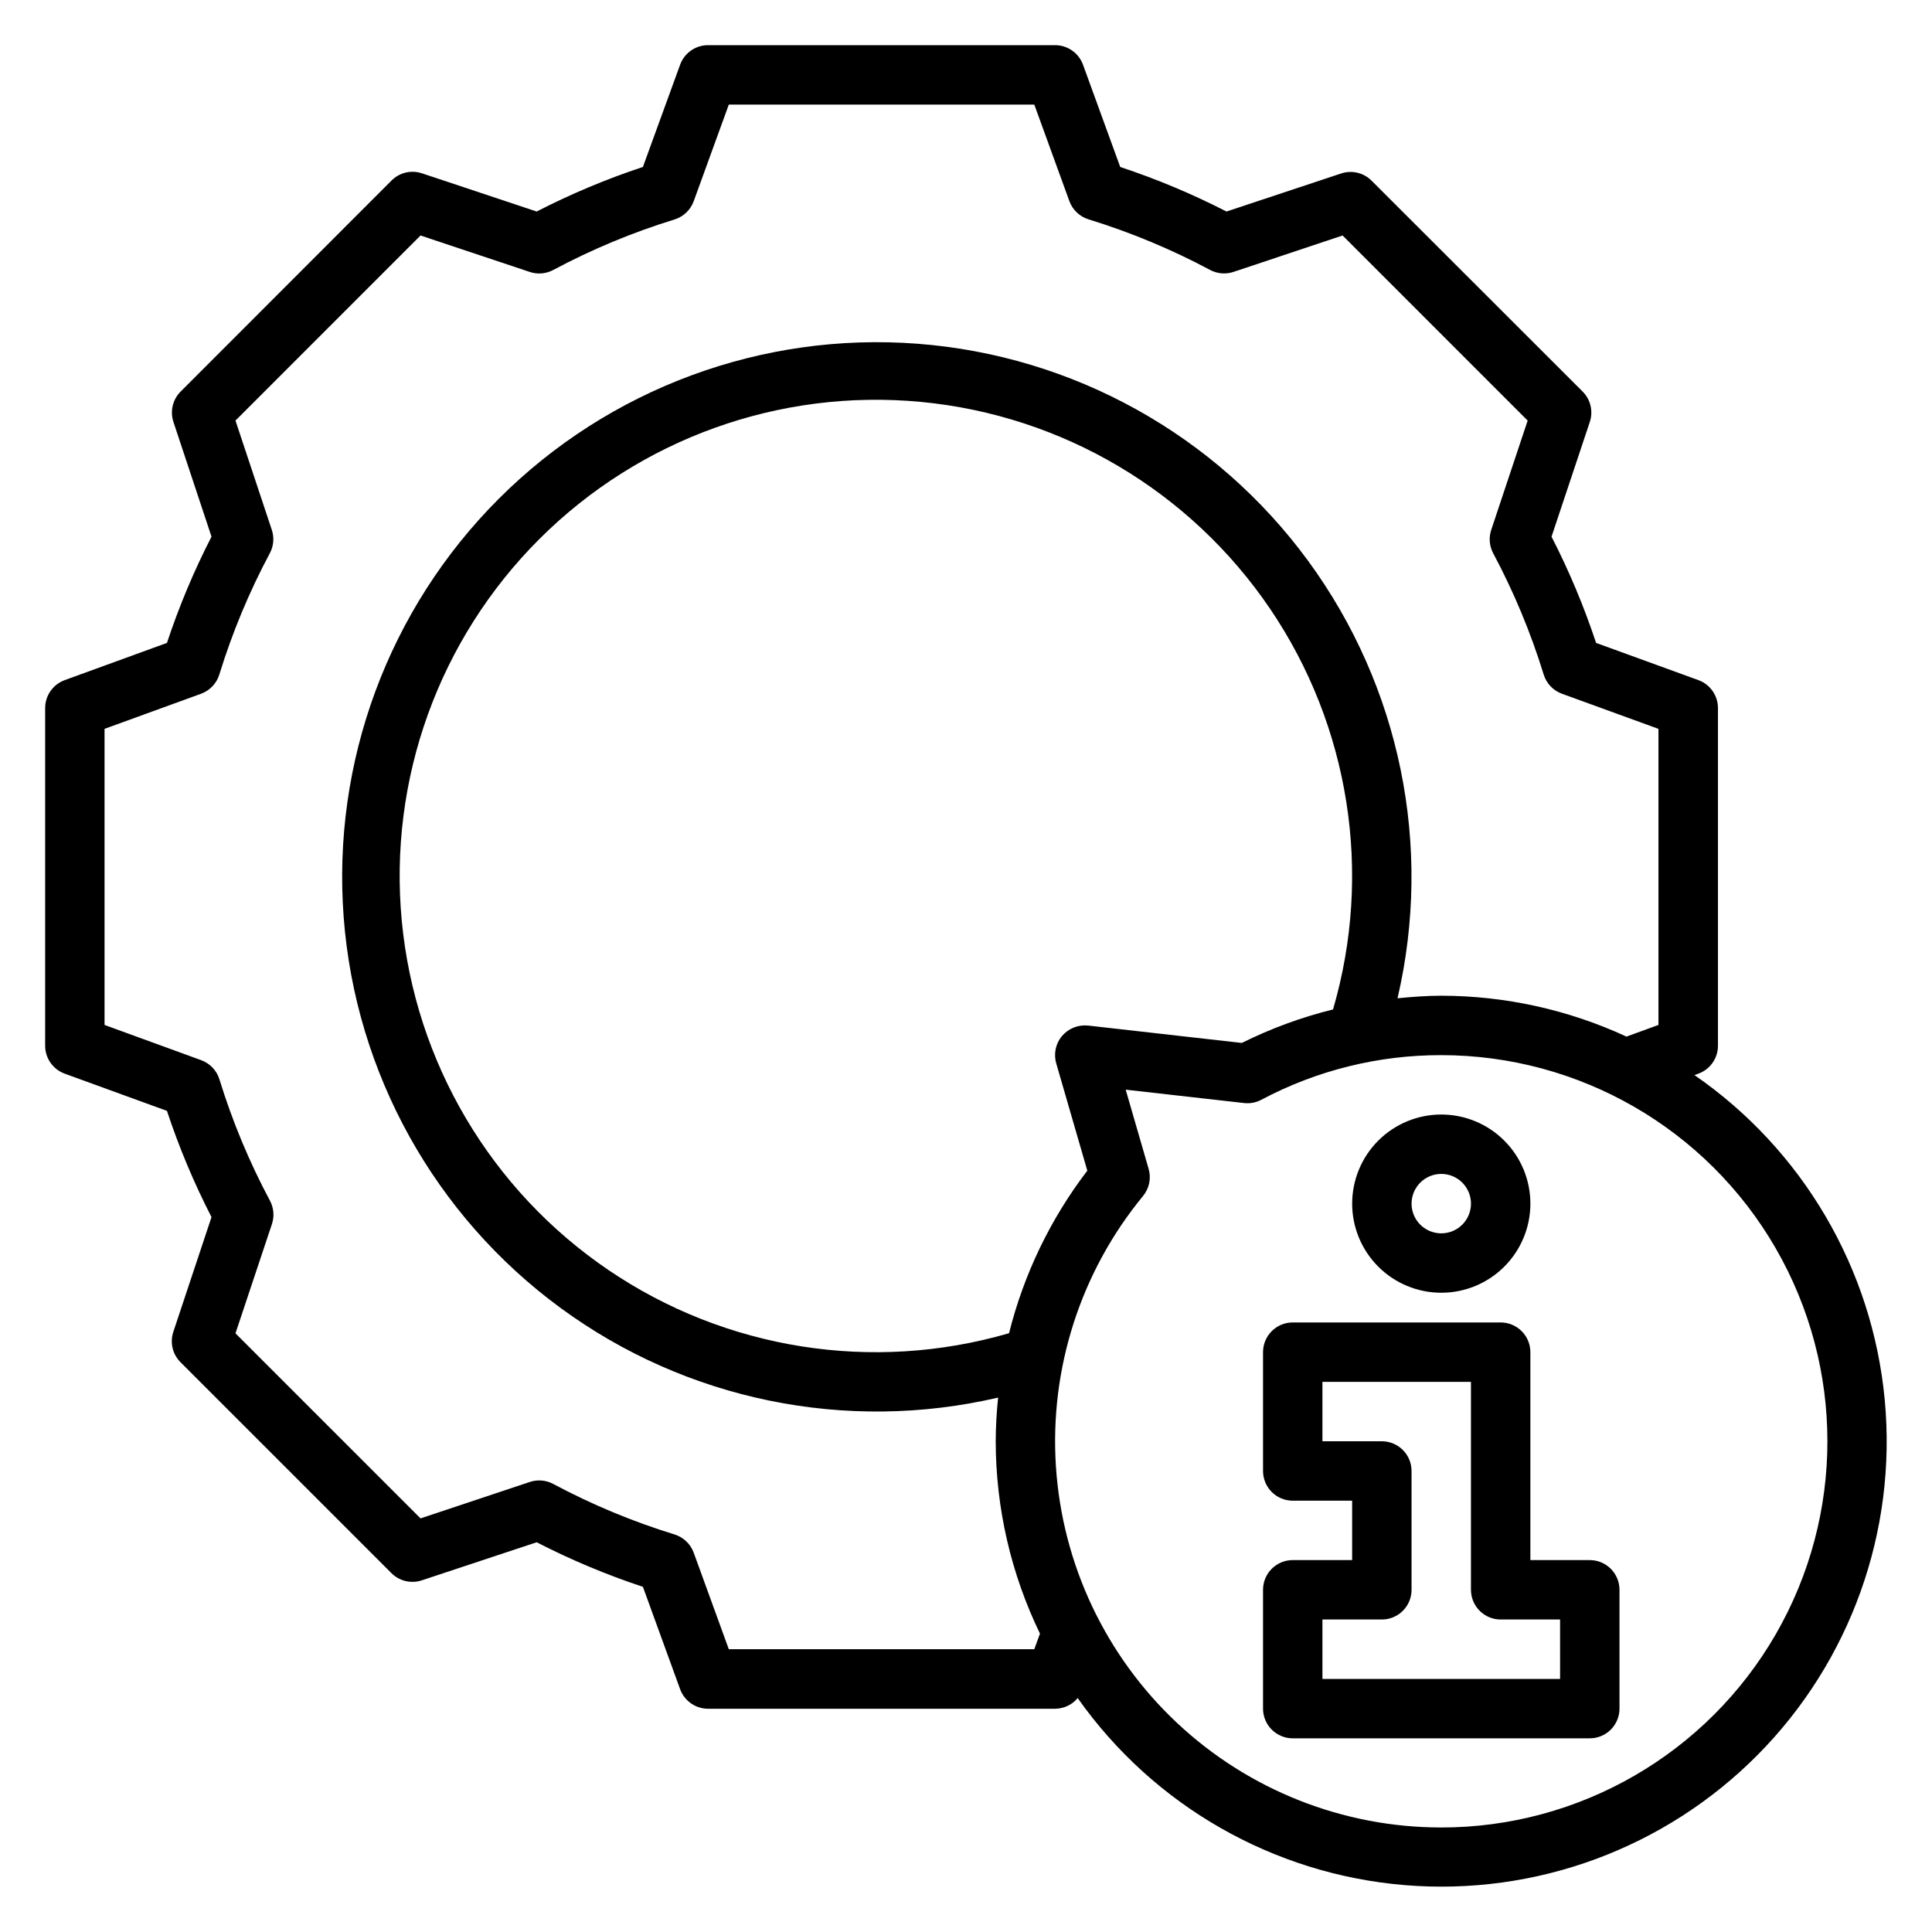 <?xml version="1.0" encoding="UTF-8"?>
<!-- Uploaded to: SVG Repo, www.svgrepo.com, Generator: SVG Repo Mixer Tools -->
<svg fill="#000000" width="800px" height="800px" version="1.1" viewBox="144 144 512 512" xmlns="http://www.w3.org/2000/svg">
 <g>
  <path d="m565.31 557.44h-15.746v-55.102c0-2.09-0.828-4.09-2.305-5.566-1.477-1.477-3.481-2.309-5.566-2.309h-55.105c-4.348 0-7.871 3.527-7.871 7.875v31.488c0 2.086 0.828 4.09 2.305 5.566 1.477 1.477 3.481 2.305 5.566 2.305h15.742v15.742h-15.742c-4.348 0-7.871 3.527-7.871 7.875v31.488c0 2.086 0.828 4.09 2.305 5.566 1.477 1.473 3.481 2.305 5.566 2.305h78.723c2.086 0 4.09-0.832 5.566-2.305 1.477-1.477 2.305-3.481 2.305-5.566v-31.488c0-2.09-0.828-4.09-2.305-5.566-1.477-1.477-3.481-2.309-5.566-2.309zm-7.871 31.488h-62.98v-15.742h15.746c2.086 0 4.09-0.828 5.566-2.305 1.477-1.477 2.305-3.481 2.305-5.566v-31.488c0-2.09-0.828-4.09-2.305-5.566-1.477-1.477-3.481-2.309-5.566-2.309h-15.746v-15.742h39.359v55.105h0.004c0 2.086 0.828 4.09 2.305 5.566 1.477 1.477 3.477 2.305 5.566 2.305h15.742z"/>
  <path d="m525.95 486.59c6.266 0 12.273-2.488 16.699-6.918 4.43-4.426 6.918-10.434 6.918-16.695 0-6.266-2.488-12.273-6.918-16.699-4.426-4.43-10.434-6.918-16.699-6.918-6.262 0-12.27 2.488-16.699 6.918-4.426 4.426-6.914 10.434-6.914 16.699 0 6.262 2.488 12.27 6.914 16.695 4.43 4.43 10.438 6.918 16.699 6.918zm0-31.488c3.188 0 6.055 1.918 7.273 4.859 1.219 2.941 0.547 6.328-1.707 8.582-2.25 2.25-5.637 2.922-8.578 1.703s-4.859-4.086-4.859-7.269c0-4.348 3.523-7.875 7.871-7.875z"/>
  <path d="m593.05 428.91 1.047-0.379c3.109-1.133 5.18-4.086 5.18-7.391v-89.5c0.004-3.309-2.066-6.266-5.18-7.398l-27.117-9.863c-3.207-9.676-7.152-19.086-11.809-28.152l10.141-30.398c0.945-2.832 0.211-5.953-1.898-8.062l-55.938-55.891c-2.109-2.109-5.227-2.848-8.055-1.906l-30.387 10.086c-9.07-4.652-18.488-8.602-28.164-11.809l-9.863-27.098c-1.133-3.106-4.086-5.176-7.394-5.18h-91.984c-3.305 0.004-6.258 2.074-7.391 5.18l-9.863 27.098c-9.676 3.203-19.086 7.148-28.152 11.809l-30.398-10.125c-2.832-0.945-5.953-0.207-8.062 1.906l-55.891 55.93c-2.113 2.109-2.852 5.231-1.906 8.062l10.086 30.398c-4.66 9.066-8.605 18.477-11.809 28.152l-27.098 9.863c-3.109 1.133-5.18 4.09-5.18 7.398v89.5c0.004 3.305 2.074 6.258 5.18 7.391l27.098 9.863c3.203 9.676 7.148 19.086 11.809 28.148l-10.117 30.402c-0.945 2.832-0.207 5.953 1.906 8.062l55.891 55.891c2.109 2.113 5.231 2.848 8.059 1.906l30.434-10.086c9.066 4.66 18.477 8.605 28.152 11.809l9.863 27.129c1.133 3.106 4.086 5.176 7.391 5.18h91.984c2.316-0.012 4.508-1.047 5.984-2.828 20.121 28.523 51.84 46.672 86.629 49.566 34.785 2.894 69.066-9.766 93.625-34.57 24.559-24.805 36.871-59.215 33.629-93.969-3.242-34.754-21.707-66.293-50.43-86.125zm-174.95 152.15h-80.957l-9.305-25.586v0.004c-0.844-2.32-2.727-4.109-5.086-4.836-11.117-3.422-21.879-7.902-32.141-13.383-1.906-1.02-4.152-1.211-6.203-0.527l-28.961 9.66-49.043-49.043 9.66-28.961c0.684-2.051 0.492-4.297-0.527-6.203-5.481-10.262-9.961-21.023-13.383-32.141-0.727-2.359-2.516-4.242-4.836-5.086l-25.613-9.336v-78.469l25.586-9.305h-0.004c2.32-0.844 4.109-2.727 4.836-5.086 3.422-11.117 7.902-21.879 13.379-32.141 1.023-1.906 1.215-4.152 0.531-6.203l-9.629-28.961 49.043-49.051 28.961 9.668c2.051 0.684 4.297 0.492 6.203-0.527 10.262-5.481 21.023-9.961 32.141-13.383 2.359-0.727 4.242-2.516 5.086-4.836l9.305-25.613h80.957l9.297 25.586v-0.004c0.844 2.32 2.727 4.109 5.086 4.836 11.121 3.422 21.891 7.902 32.156 13.379 1.902 1.031 4.144 1.234 6.203 0.562l28.961-9.668 49.043 49.051-9.652 28.961c-0.688 2.051-0.5 4.293 0.52 6.203 5.477 10.266 9.957 21.031 13.383 32.148 0.727 2.356 2.516 4.234 4.832 5.078l25.578 9.305v78.469l-8.477 3.086h-0.004c-15.383-7.121-32.129-10.816-49.082-10.832-3.871 0-7.738 0.301-11.586 0.676 9.387-40.262 0.723-82.613-23.723-115.96-24.445-33.34-62.234-54.34-103.45-57.496-41.223-3.156-81.766 11.848-111 41.078-29.234 29.227-44.25 69.77-41.102 110.99 3.148 41.219 24.141 79.012 57.477 103.46 33.332 24.453 75.684 33.129 115.95 23.75-0.406 3.844-0.617 7.707-0.637 11.57 0.02 17.66 4.027 35.09 11.73 50.98zm5.816-155.25 8.234 28.426v0.004c-9.777 12.793-16.836 27.453-20.742 43.074-36.129 10.52-75.066 4.375-106.19-16.766-31.129-21.141-51.199-55.066-54.742-92.527-3.539-37.461 9.816-74.547 36.434-101.14 26.613-26.602 63.711-39.934 101.17-36.371 37.461 3.566 71.371 23.66 92.492 54.801 21.121 31.141 27.242 70.082 16.699 106.2-8.359 2.066-16.465 5.043-24.176 8.879l-40.73-4.606c-2.613-0.273-5.191 0.754-6.902 2.746-1.703 2.016-2.281 4.75-1.543 7.285zm102.03 202.49c-25.992-0.004-51.016-9.895-69.98-27.672-18.965-17.777-30.457-42.105-32.137-68.047-1.684-25.941 6.57-51.551 23.082-71.625 1.656-2.008 2.211-4.699 1.488-7.195l-6.078-20.988 31.371 3.543c1.57 0.184 3.16-0.117 4.559-0.859 14.684-7.805 31.066-11.867 47.695-11.832 36.562 0 70.348 19.508 88.629 51.168 18.277 31.664 18.277 70.676 0 102.34-18.281 31.664-52.066 51.172-88.629 51.172z"/>
 </g>
</svg>